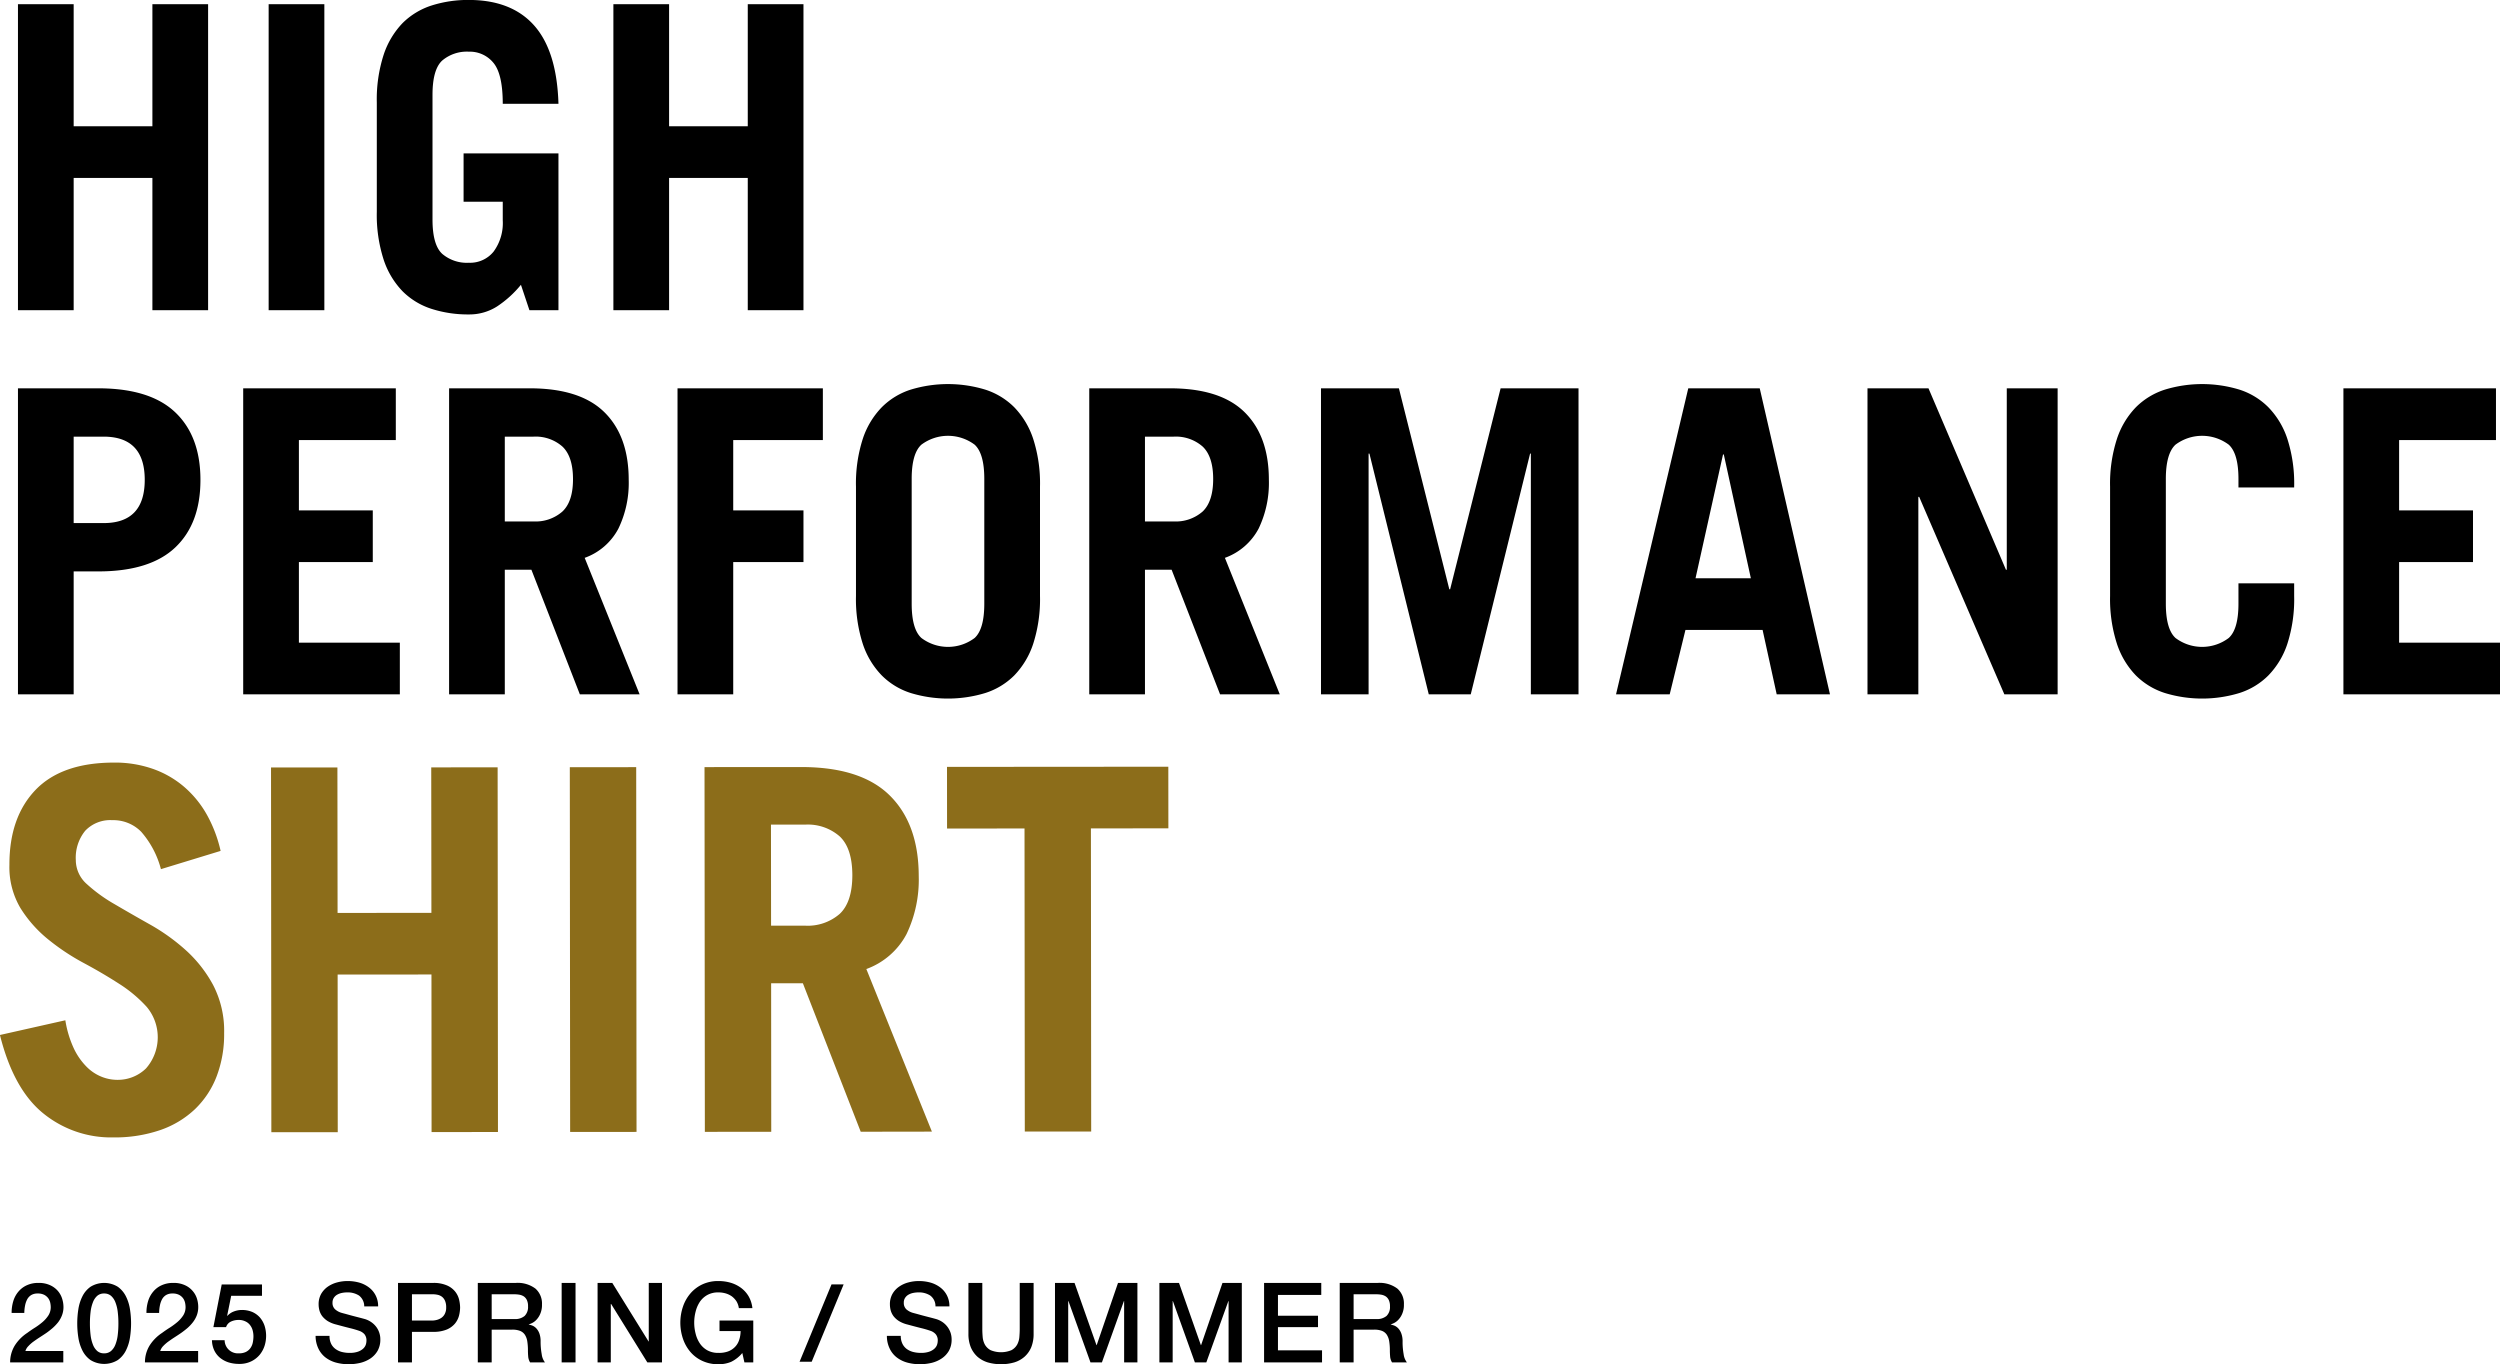 <svg id="ttl.svg" xmlns="http://www.w3.org/2000/svg" width="453.75" height="247.62" viewBox="0 0 453.75 247.62">
  <defs>
    <style>
      .cls-1, .cls-2 {
        fill-rule: evenodd;
      }

      .cls-2 {
        fill: #8c6d1a;
      }
    </style>
  </defs>
  <path id="_2025_SPRING_SUMMER" data-name="2025 SPRING / SUMMER" class="cls-1" d="M4017.46,2622.18h-6.88a2.144,2.144,0,0,1,.53-0.88,6.368,6.368,0,0,1,.89-0.8c0.35-.25.72-0.51,1.12-0.77s0.81-.52,1.22-0.8,0.79-.59,1.17-0.91a8.406,8.406,0,0,0,1.01-1.06,5.192,5.192,0,0,0,.7-1.26,4.182,4.182,0,0,0,.27-1.54,5.02,5.02,0,0,0-.23-1.44,3.967,3.967,0,0,0-.75-1.4,4.054,4.054,0,0,0-1.41-1.07,4.806,4.806,0,0,0-2.16-.43,4.9,4.9,0,0,0-2.09.42,4.29,4.29,0,0,0-1.52,1.14,4.781,4.781,0,0,0-.94,1.72,7.2,7.2,0,0,0-.31,2.17h2.3a7.493,7.493,0,0,1,.15-1.39,3.887,3.887,0,0,1,.4-1.12,2.1,2.1,0,0,1,.73-0.75,2.186,2.186,0,0,1,1.14-.27,2.5,2.5,0,0,1,1.21.25,2.155,2.155,0,0,1,.73.63,2.274,2.274,0,0,1,.35.8,4.107,4.107,0,0,1,.09.82,2.805,2.805,0,0,1-.42,1.47,5.628,5.628,0,0,1-1.03,1.18,12.188,12.188,0,0,1-1.37,1.02c-0.5.31-.98,0.64-1.44,0.98a7.663,7.663,0,0,0-2.26,2.28,5.829,5.829,0,0,0-.85,3.07h9.65v-2.06Zm4.94-11.66a4.656,4.656,0,0,0-1.49,1.77,7.962,7.962,0,0,0-.73,2.38,16.542,16.542,0,0,0,0,5,7.962,7.962,0,0,0,.73,2.38,4.656,4.656,0,0,0,1.49,1.77,4.725,4.725,0,0,0,4.95,0,4.747,4.747,0,0,0,1.49-1.77,7.962,7.962,0,0,0,.73-2.38,16.542,16.542,0,0,0,0-5,7.962,7.962,0,0,0-.73-2.38,4.747,4.747,0,0,0-1.49-1.77A4.725,4.725,0,0,0,4022.4,2610.52Zm1.21,11.65a2.934,2.934,0,0,1-.78-1.17,6.853,6.853,0,0,1-.42-1.73,17.47,17.47,0,0,1-.12-2.1,17.181,17.181,0,0,1,.12-2.09,6.962,6.962,0,0,1,.42-1.73,2.973,2.973,0,0,1,.78-1.18,1.836,1.836,0,0,1,1.26-.43,1.871,1.871,0,0,1,1.26.43,2.99,2.99,0,0,1,.79,1.18,6.962,6.962,0,0,1,.42,1.73,17.181,17.181,0,0,1,.12,2.09,17.47,17.47,0,0,1-.12,2.1,6.853,6.853,0,0,1-.42,1.73,2.951,2.951,0,0,1-.79,1.17,1.871,1.871,0,0,1-1.26.43A1.836,1.836,0,0,1,4023.61,2622.17Zm18.32,0.01h-6.88a2.23,2.23,0,0,1,.52-0.88,7.1,7.1,0,0,1,.9-0.8c0.35-.25.72-0.51,1.12-0.77s0.81-.52,1.21-0.8,0.8-.59,1.18-0.91a7.669,7.669,0,0,0,1-1.06,4.912,4.912,0,0,0,.71-1.26,4.183,4.183,0,0,0,.26-1.54,4.994,4.994,0,0,0-.22-1.44,3.839,3.839,0,0,0-.76-1.4,3.924,3.924,0,0,0-1.4-1.07,4.806,4.806,0,0,0-2.16-.43,4.9,4.9,0,0,0-2.09.42,4.2,4.2,0,0,0-1.52,1.14,4.781,4.781,0,0,0-.94,1.72,7.2,7.2,0,0,0-.31,2.17h2.3a7.493,7.493,0,0,1,.15-1.39,3.887,3.887,0,0,1,.4-1.12,2.022,2.022,0,0,1,.73-0.75,2.186,2.186,0,0,1,1.14-.27,2.5,2.5,0,0,1,1.21.25,2.155,2.155,0,0,1,.73.63,2.274,2.274,0,0,1,.35.8,4.107,4.107,0,0,1,.09.82,2.805,2.805,0,0,1-.42,1.47,5.628,5.628,0,0,1-1.03,1.18,13.172,13.172,0,0,1-1.37,1.02c-0.5.31-.98,0.64-1.44,0.98a7.663,7.663,0,0,0-2.26,2.28,5.829,5.829,0,0,0-.85,3.07h9.65v-2.06Zm2.77-4.34h2.3a1.7,1.7,0,0,1,.92-1.02,3.279,3.279,0,0,1,1.36-.28,2.653,2.653,0,0,1,1.2.25,2.187,2.187,0,0,1,.84.64,2.717,2.717,0,0,1,.49.94,4.152,4.152,0,0,1,.16,1.12,5.754,5.754,0,0,1-.13,1.21,2.643,2.643,0,0,1-.45.99,2.166,2.166,0,0,1-.82.67,2.809,2.809,0,0,1-1.23.24,2.413,2.413,0,0,1-2.6-2.38h-2.3a4.555,4.555,0,0,0,.43,1.87,3.991,3.991,0,0,0,1.06,1.34,4.79,4.79,0,0,0,1.55.82,6.415,6.415,0,0,0,1.9.27,4.785,4.785,0,0,0,2.22-.48,4.618,4.618,0,0,0,1.53-1.21,5.029,5.029,0,0,0,.87-1.63,6.023,6.023,0,0,0-.02-3.63,4.527,4.527,0,0,0-.86-1.5,4,4,0,0,0-1.39-.99,4.883,4.883,0,0,0-1.88-.35,4.064,4.064,0,0,0-1.43.27,2.981,2.981,0,0,0-1.18.8l-0.04-.04,0.73-3.6h5.59v-2.06h-7.31Zm18.55,1.59a5.315,5.315,0,0,0,.51,2.31,4.468,4.468,0,0,0,1.29,1.61,5.528,5.528,0,0,0,1.9.93,8.673,8.673,0,0,0,2.32.3,9.276,9.276,0,0,0,2.1-.25,5.873,5.873,0,0,0,1.84-.8,4.257,4.257,0,0,0,1.3-1.4,4.117,4.117,0,0,0,.49-2.07,3.645,3.645,0,0,0-.17-1.13,3.605,3.605,0,0,0-.52-1.06,3.867,3.867,0,0,0-.88-0.88,4.162,4.162,0,0,0-1.23-.61c-0.19-.05-0.51-0.14-0.94-0.25s-0.89-.23-1.35-0.35-0.87-.24-1.24-0.34-0.58-.15-0.63-0.17a3.043,3.043,0,0,1-1.24-.65,1.545,1.545,0,0,1-.48-1.21,1.591,1.591,0,0,1,.25-0.9,1.778,1.778,0,0,1,.64-0.58,2.958,2.958,0,0,1,.85-0.3,4.757,4.757,0,0,1,.91-0.09,3.815,3.815,0,0,1,2.16.57,2.467,2.467,0,0,1,.95,1.97h2.52a4.231,4.231,0,0,0-.45-1.99,4.174,4.174,0,0,0-1.2-1.44,5.336,5.336,0,0,0-1.75-.88,7.773,7.773,0,0,0-2.13-.29,7.333,7.333,0,0,0-1.92.25,5.393,5.393,0,0,0-1.7.78,4.1,4.1,0,0,0-1.2,1.32,3.776,3.776,0,0,0-.45,1.89,4.238,4.238,0,0,0,.15,1.11,3.2,3.2,0,0,0,.51,1.03,4.03,4.03,0,0,0,.98.88,5.44,5.44,0,0,0,1.55.63c0.99,0.27,1.83.49,2.51,0.66a17.169,17.169,0,0,1,1.79.53,2.269,2.269,0,0,1,.82.56,1.761,1.761,0,0,1,.37,1.22,2.28,2.28,0,0,1-.16.8,1.832,1.832,0,0,1-.53.69,2.746,2.746,0,0,1-.95.5,4.5,4.5,0,0,1-1.41.19,5.758,5.758,0,0,1-1.42-.17,3.366,3.366,0,0,1-1.16-.55,2.554,2.554,0,0,1-.79-0.96,3.2,3.2,0,0,1-.28-1.41h-2.53Zm14.96,4.81h2.53v-5.54h3.83a6.219,6.219,0,0,0,2.51-.43,3.945,3.945,0,0,0,1.49-1.1,3.83,3.83,0,0,0,.72-1.44,6.5,6.5,0,0,0,.19-1.45,6.57,6.57,0,0,0-.19-1.45,3.729,3.729,0,0,0-.72-1.45,3.861,3.861,0,0,0-1.49-1.11,6.03,6.03,0,0,0-2.51-.45h-6.36v14.42Zm2.53-12.36h3.73a4.133,4.133,0,0,1,.95.1,1.986,1.986,0,0,1,.79.37,1.873,1.873,0,0,1,.54.74,2.858,2.858,0,0,1,.2,1.17,2.412,2.412,0,0,1-.23,1.14,1.891,1.891,0,0,1-.6.73,2.577,2.577,0,0,1-.82.39,3.4,3.4,0,0,1-.87.13h-3.69v-4.77Zm11.95,12.36h2.52v-5.94h3.72a3.85,3.85,0,0,1,1.42.22,1.9,1.9,0,0,1,.88.7,3.046,3.046,0,0,1,.44,1.19,10.556,10.556,0,0,1,.12,1.71c0,0.35.02,0.71,0.05,1.09a2.462,2.462,0,0,0,.34,1.03h2.7a2.976,2.976,0,0,1-.59-1.49,12.5,12.5,0,0,1-.2-2.31,4.07,4.07,0,0,0-.21-1.41,2.786,2.786,0,0,0-.53-0.92,2.092,2.092,0,0,0-.7-0.52,3,3,0,0,0-.7-0.2v-0.04a5.252,5.252,0,0,0,.58-0.24,2.739,2.739,0,0,0,.8-0.6,3.6,3.6,0,0,0,.7-1.09,4.036,4.036,0,0,0,.31-1.7,3.6,3.6,0,0,0-1.19-2.87,5.348,5.348,0,0,0-3.58-1.03h-6.88v14.42Zm2.52-12.36h4.1a5.768,5.768,0,0,1,.94.08,2.219,2.219,0,0,1,.81.32,1.692,1.692,0,0,1,.55.68,2.582,2.582,0,0,1,.2,1.12,2.27,2.27,0,0,1-.62,1.73,2.65,2.65,0,0,1-1.84.57h-4.14v-4.5Zm12.7,12.36h2.52v-14.42h-2.52v14.42Zm6.52,0h2.4v-10.6h0.06l6.57,10.6h2.66v-14.42h-2.4v10.62h-0.04l-6.58-10.62h-2.67v14.42Zm28.26-7.59h-6.13v1.91h3.83a5.109,5.109,0,0,1-.28,1.66,3.128,3.128,0,0,1-.78,1.26,3.382,3.382,0,0,1-1.26.79,4.809,4.809,0,0,1-1.71.25,4.037,4.037,0,0,1-1.99-.46,3.92,3.92,0,0,1-1.37-1.25,5.505,5.505,0,0,1-.77-1.76,7.977,7.977,0,0,1,0-4.04,5.661,5.661,0,0,1,.77-1.77,3.989,3.989,0,0,1,1.37-1.24,4.037,4.037,0,0,1,1.99-.46,4.763,4.763,0,0,1,1.31.18,3.8,3.8,0,0,1,1.13.54,3.6,3.6,0,0,1,.84.9,3.26,3.26,0,0,1,.43,1.24h2.46a5.443,5.443,0,0,0-.68-2.14,5.235,5.235,0,0,0-1.38-1.54,6.011,6.011,0,0,0-1.88-.93,7.8,7.8,0,0,0-2.23-.31,6.743,6.743,0,0,0-2.9.6,6.458,6.458,0,0,0-2.17,1.64,7.269,7.269,0,0,0-1.36,2.4,9.122,9.122,0,0,0,0,5.84,7.269,7.269,0,0,0,1.36,2.4,6.279,6.279,0,0,0,2.17,1.62,6.743,6.743,0,0,0,2.9.6,5.852,5.852,0,0,0,2.32-.44,6.133,6.133,0,0,0,2.02-1.6l0.38,1.7h1.61v-7.59Zm8.4,7.48h2.2l5.8-14.04h-2.2Zm15.85-4.7a5.176,5.176,0,0,0,.51,2.31,4.468,4.468,0,0,0,1.29,1.61,5.528,5.528,0,0,0,1.9.93,8.673,8.673,0,0,0,2.32.3,9.276,9.276,0,0,0,2.1-.25,5.719,5.719,0,0,0,1.83-.8,4.184,4.184,0,0,0,1.31-1.4,4.117,4.117,0,0,0,.49-2.07,3.968,3.968,0,0,0-.17-1.13,3.849,3.849,0,0,0-1.4-1.94,4.1,4.1,0,0,0-1.24-.61c-0.18-.05-0.5-0.14-0.93-0.25s-0.89-.23-1.35-0.35-0.87-.24-1.24-0.34-0.58-.15-0.63-0.17a3.086,3.086,0,0,1-1.25-.65,1.574,1.574,0,0,1-.47-1.21,1.517,1.517,0,0,1,.25-0.9,1.778,1.778,0,0,1,.64-0.58,2.855,2.855,0,0,1,.85-0.3,4.734,4.734,0,0,1,.9-0.09,3.771,3.771,0,0,1,2.16.57,2.411,2.411,0,0,1,.95,1.97h2.53a4.231,4.231,0,0,0-.45-1.99,4.174,4.174,0,0,0-1.2-1.44,5.336,5.336,0,0,0-1.75-.88,7.773,7.773,0,0,0-2.13-.29,7.333,7.333,0,0,0-1.92.25,5.293,5.293,0,0,0-1.7.78,3.993,3.993,0,0,0-1.2,1.32,3.776,3.776,0,0,0-.45,1.89,4.238,4.238,0,0,0,.15,1.11,3.2,3.2,0,0,0,.51,1.03,3.853,3.853,0,0,0,.98.88,5.44,5.44,0,0,0,1.55.63c0.99,0.27,1.83.49,2.51,0.66a17.931,17.931,0,0,1,1.79.53,2.236,2.236,0,0,1,.81.56,1.714,1.714,0,0,1,.38,1.22,2.28,2.28,0,0,1-.16.8,1.832,1.832,0,0,1-.53.69,2.746,2.746,0,0,1-.95.5,4.5,4.5,0,0,1-1.41.19,5.758,5.758,0,0,1-1.42-.17,3.507,3.507,0,0,1-1.17-.55,2.626,2.626,0,0,1-.78-0.96,3.193,3.193,0,0,1-.29-1.41h-2.52Zm14.8-.38a6.384,6.384,0,0,0,.42,2.42,4.882,4.882,0,0,0,1.2,1.73,5.171,5.171,0,0,0,1.87,1.04,8.818,8.818,0,0,0,4.85,0,5.046,5.046,0,0,0,1.86-1.04,4.781,4.781,0,0,0,1.21-1.73,6.384,6.384,0,0,0,.42-2.42v-9.23h-2.52v8.4c0,0.48-.03.98-0.07,1.47a3.5,3.5,0,0,1-.41,1.35,2.648,2.648,0,0,1-1.01.98,4.965,4.965,0,0,1-3.81,0,2.648,2.648,0,0,1-1.01-.98,3.5,3.5,0,0,1-.41-1.35c-0.04-.49-0.07-0.99-0.07-1.47v-8.4h-2.52v9.23Zm15.71,5.19h2.4v-11.13h0.04l4,11.13h2.08l3.99-11.13H4210v11.13h2.41v-14.42h-3.52l-3.87,11.29h-0.04l-3.98-11.29h-3.55v14.42Zm18.95,0h2.41v-11.13h0.04l3.99,11.13h2.08l4-11.13h0.04v11.13h2.4v-14.42h-3.51l-3.88,11.29h-0.04l-3.97-11.29h-3.56v14.42Zm19,0h10.52v-2.18h-8v-4.22h7.27v-2.06h-7.27V2612h7.86v-2.18H4235.4v14.42Zm13.73,0h2.52v-5.94h3.72a3.815,3.815,0,0,1,1.42.22,1.9,1.9,0,0,1,.88.7,3.046,3.046,0,0,1,.44,1.19,10.556,10.556,0,0,1,.12,1.71c0,0.35.02,0.71,0.05,1.09a2.462,2.462,0,0,0,.34,1.03h2.7a3.071,3.071,0,0,1-.59-1.49,12.549,12.549,0,0,1-.19-2.31,4.051,4.051,0,0,0-.22-1.41,2.786,2.786,0,0,0-.53-0.92,2.092,2.092,0,0,0-.7-0.52,3.066,3.066,0,0,0-.69-0.2v-0.04q0.18-.06.57-0.24a2.739,2.739,0,0,0,.8-0.6,3.6,3.6,0,0,0,.7-1.09,4.036,4.036,0,0,0,.31-1.7,3.6,3.6,0,0,0-1.19-2.87,5.348,5.348,0,0,0-3.58-1.03h-6.88v14.42Zm2.52-12.36h4.1a5.768,5.768,0,0,1,.94.08,2.219,2.219,0,0,1,.81.32,1.692,1.692,0,0,1,.55.68,2.582,2.582,0,0,1,.2,1.12,2.233,2.233,0,0,1-.62,1.73,2.65,2.65,0,0,1-1.84.57h-4.14v-4.5Z" transform="translate(-4005.97 -2376.97)"/>
  <path id="SHIRT" class="cls-2" d="M4046.01,2531.41a24.551,24.551,0,0,0-2.41-6.42,18.829,18.829,0,0,0-4.06-5.08,17.718,17.718,0,0,0-5.68-3.34,20.728,20.728,0,0,0-7.25-1.19q-9.435.015-14.19,4.96-4.755,4.965-4.74,13.58a14.553,14.553,0,0,0,2.01,7.88,22.893,22.893,0,0,0,4.99,5.64,40.756,40.756,0,0,0,6.46,4.3q3.495,1.875,6.47,3.8a24.335,24.335,0,0,1,4.98,4.17,8.58,8.58,0,0,1-.12,11.18,7.319,7.319,0,0,1-5.29,2.07,7.646,7.646,0,0,1-2.75-.55,7.966,7.966,0,0,1-2.75-1.83,12.007,12.007,0,0,1-2.32-3.34,19.179,19.179,0,0,1-1.53-5.09l-11.87,2.67q2.445,9.81,7.83,14.2a19.5,19.5,0,0,0,12.79,4.39,25.39,25.39,0,0,0,8.47-1.33,17.339,17.339,0,0,0,6.33-3.82,16.343,16.343,0,0,0,3.92-5.96,21.4,21.4,0,0,0,1.35-7.79,18.023,18.023,0,0,0-2.02-8.8,23.537,23.537,0,0,0-4.98-6.32,36.122,36.122,0,0,0-6.47-4.63q-3.495-1.965-6.46-3.71a28.112,28.112,0,0,1-4.98-3.61,5.82,5.82,0,0,1-2.01-4.36,7.745,7.745,0,0,1,1.7-5.32,6.262,6.262,0,0,1,4.93-1.93,7.086,7.086,0,0,1,5.24,2.11,16.752,16.752,0,0,1,3.58,6.78Zm21.26,51.05-0.02-28.61,17.03-.01,0.02,28.6,12.05-.01-0.06-66.19-12.05.01,0.03,26.4-17.03.02-0.03-26.41-12.05.01,0.06,66.2Zm54.23-.05-0.06-66.2-12.05.01,0.06,66.2Zm24.4-55.77h6.2a8.762,8.762,0,0,1,6.29,2.15q2.265,2.145,2.28,7.01,0,4.86-2.27,7.02a8.829,8.829,0,0,1-6.28,2.16h-6.2Zm29.21,55.72-11.9-29.51a13.417,13.417,0,0,0,7.29-6.33,22.858,22.858,0,0,0,2.22-10.55q-0.015-9.435-5.26-14.62t-16.16-5.16l-17.46.01,0.06,66.2,12.05-.01-0.02-26.96h5.76l10.5,26.95Zm2.74-66.2,0.01,11.19,14.06-.01,0.05,55.01,12.05-.01-0.05-55.01,14.06-.02-0.01-11.18Z" transform="translate(-4005.97 -2376.97)"/>
  <path id="HIGH_PERFORMANCE_" data-name="HIGH PERFORMANCE " class="cls-1" d="M4019.34,2433.27v-24h14.29v24h10.11v-55.54h-10.11v22.16h-14.29v-22.16h-10.11v55.54h10.11Zm45.5,0v-55.54h-10.11v55.54h10.11Zm37.22,0h5.27v-28.46h-17.22v8.77h7.11v3.38a8.772,8.772,0,0,1-1.65,5.66,5.478,5.478,0,0,1-4.5,2.04,6.874,6.874,0,0,1-4.84-1.62c-1.17-1.08-1.76-3.15-1.76-6.23v-22.62q0-4.605,1.76-6.23a6.916,6.916,0,0,1,4.84-1.61,5.526,5.526,0,0,1,4.47,2.04q1.68,2.04,1.68,7.42h10.11q-0.285-9.54-4.39-14.19t-11.87-4.66a21.859,21.859,0,0,0-6.74,1,13.177,13.177,0,0,0-5.28,3.19,15.11,15.11,0,0,0-3.44,5.74,26.355,26.355,0,0,0-1.25,8.69v19.85a26.4,26.4,0,0,0,1.25,8.69,14.99,14.99,0,0,0,3.44,5.73,13.066,13.066,0,0,0,5.28,3.19,21.564,21.564,0,0,0,6.74,1,9.337,9.337,0,0,0,5.13-1.46,19.29,19.29,0,0,0,4.32-3.92Zm25.35,0v-24h14.28v24h10.11v-55.54h-10.11v22.16h-14.28v-22.16H4117.3v55.54h10.11Zm-108.07,22.95h5.42q7.485,0,7.48,7.85t-7.48,7.84h-5.42v-15.69Zm0,46.77v-22.31h4.47q9.375,0,13.96-4.34t4.58-12.27q0-7.92-4.58-12.27t-13.96-4.35h-14.58v55.54h10.11Zm59.2,0v-9.38h-18.32v-14.62h13.41v-9.38h-13.41v-12.77h17.59v-9.39h-27.7v55.54h28.43Zm19.05-46.77h5.2a7.36,7.36,0,0,1,5.27,1.81q1.9,1.815,1.91,5.88t-1.91,5.89a7.36,7.36,0,0,1-5.27,1.81h-5.2v-15.39Zm24.47,46.77-9.97-24.77a11.147,11.147,0,0,0,6.12-5.31,19.005,19.005,0,0,0,1.87-8.84q0-7.92-4.4-12.27t-13.55-4.35h-14.65v55.54h10.11v-22.61h4.83l8.79,22.61h10.85Zm16.99,0v-24h12.75v-9.38h-12.75v-12.77h16.27v-9.39h-26.38v55.54h10.11Zm32.39-39.08c0-3.07.58-5.15,1.76-6.23a8.065,8.065,0,0,1,9.67,0q1.755,1.62,1.75,6.23v22.62c0,3.08-.58,5.15-1.75,6.23a8.025,8.025,0,0,1-9.67,0c-1.18-1.08-1.76-3.15-1.76-6.23v-22.62Zm-10.11,21.24a26.416,26.416,0,0,0,1.24,8.69,14.882,14.882,0,0,0,3.45,5.73,12.963,12.963,0,0,0,5.27,3.19,23.214,23.214,0,0,0,13.48,0,13.066,13.066,0,0,0,5.28-3.19,14.99,14.99,0,0,0,3.44-5.73,26.416,26.416,0,0,0,1.24-8.69V2465.3a26.374,26.374,0,0,0-1.24-8.69,14.99,14.99,0,0,0-3.44-5.73,13.086,13.086,0,0,0-5.28-3.2,23.214,23.214,0,0,0-13.48,0,12.983,12.983,0,0,0-5.27,3.2,14.882,14.882,0,0,0-3.45,5.73,26.374,26.374,0,0,0-1.24,8.69v19.85Zm52.45-28.93h5.2a7.385,7.385,0,0,1,5.28,1.81q1.9,1.815,1.9,5.88t-1.9,5.89a7.385,7.385,0,0,1-5.28,1.81h-5.2v-15.39Zm24.47,46.77-9.96-24.77a11.216,11.216,0,0,0,6.12-5.31,19.133,19.133,0,0,0,1.86-8.84q0-7.92-4.39-12.27t-13.55-4.35h-14.66v55.54h10.11v-22.61h4.84l8.79,22.61h10.84Zm16.12,0V2459.3h0.15l10.77,43.69h7.62l10.77-43.69h0.14v43.69h8.65v-55.54h-14.14l-9.16,36.47h-0.15l-9.15-36.47h-14.14v55.54h8.64Zm64.33-43.54h0.14l4.91,22.47h-10.04Zm-9.68,43.54,2.86-11.69h14l2.56,11.69h9.67l-12.75-55.54h-12.97l-13.11,55.54h9.74Zm45.13,0v-35.84h0.15l15.46,35.84h9.67v-55.54h-9.23v32.93h-0.15l-14.06-32.93h-11.07v55.54h9.23Zm44.92-39.08q0-4.6,1.75-6.23a8.065,8.065,0,0,1,9.67,0c1.18,1.08,1.76,3.16,1.76,6.23v1.54h10.11v-0.15a26.374,26.374,0,0,0-1.24-8.69,14.882,14.882,0,0,0-3.45-5.73,12.983,12.983,0,0,0-5.27-3.2,23.214,23.214,0,0,0-13.48,0,13.086,13.086,0,0,0-5.28,3.2,14.99,14.99,0,0,0-3.44,5.73,26.355,26.355,0,0,0-1.25,8.69v19.85a26.4,26.4,0,0,0,1.25,8.69,14.99,14.99,0,0,0,3.44,5.73,13.066,13.066,0,0,0,5.28,3.19,23.214,23.214,0,0,0,13.48,0,12.963,12.963,0,0,0,5.27-3.19,14.882,14.882,0,0,0,3.45-5.73,26.416,26.416,0,0,0,1.24-8.69v-2.31h-10.11v3.69c0,3.08-.58,5.15-1.76,6.23a8.025,8.025,0,0,1-9.67,0c-1.17-1.08-1.75-3.15-1.75-6.23v-22.62Zm60.66,39.08v-9.38h-18.32v-14.62h13.41v-9.38h-13.41v-12.77h17.58v-9.39H4431.3v55.54h28.43Z" transform="translate(-4005.97 -2376.97)"/>
</svg>
